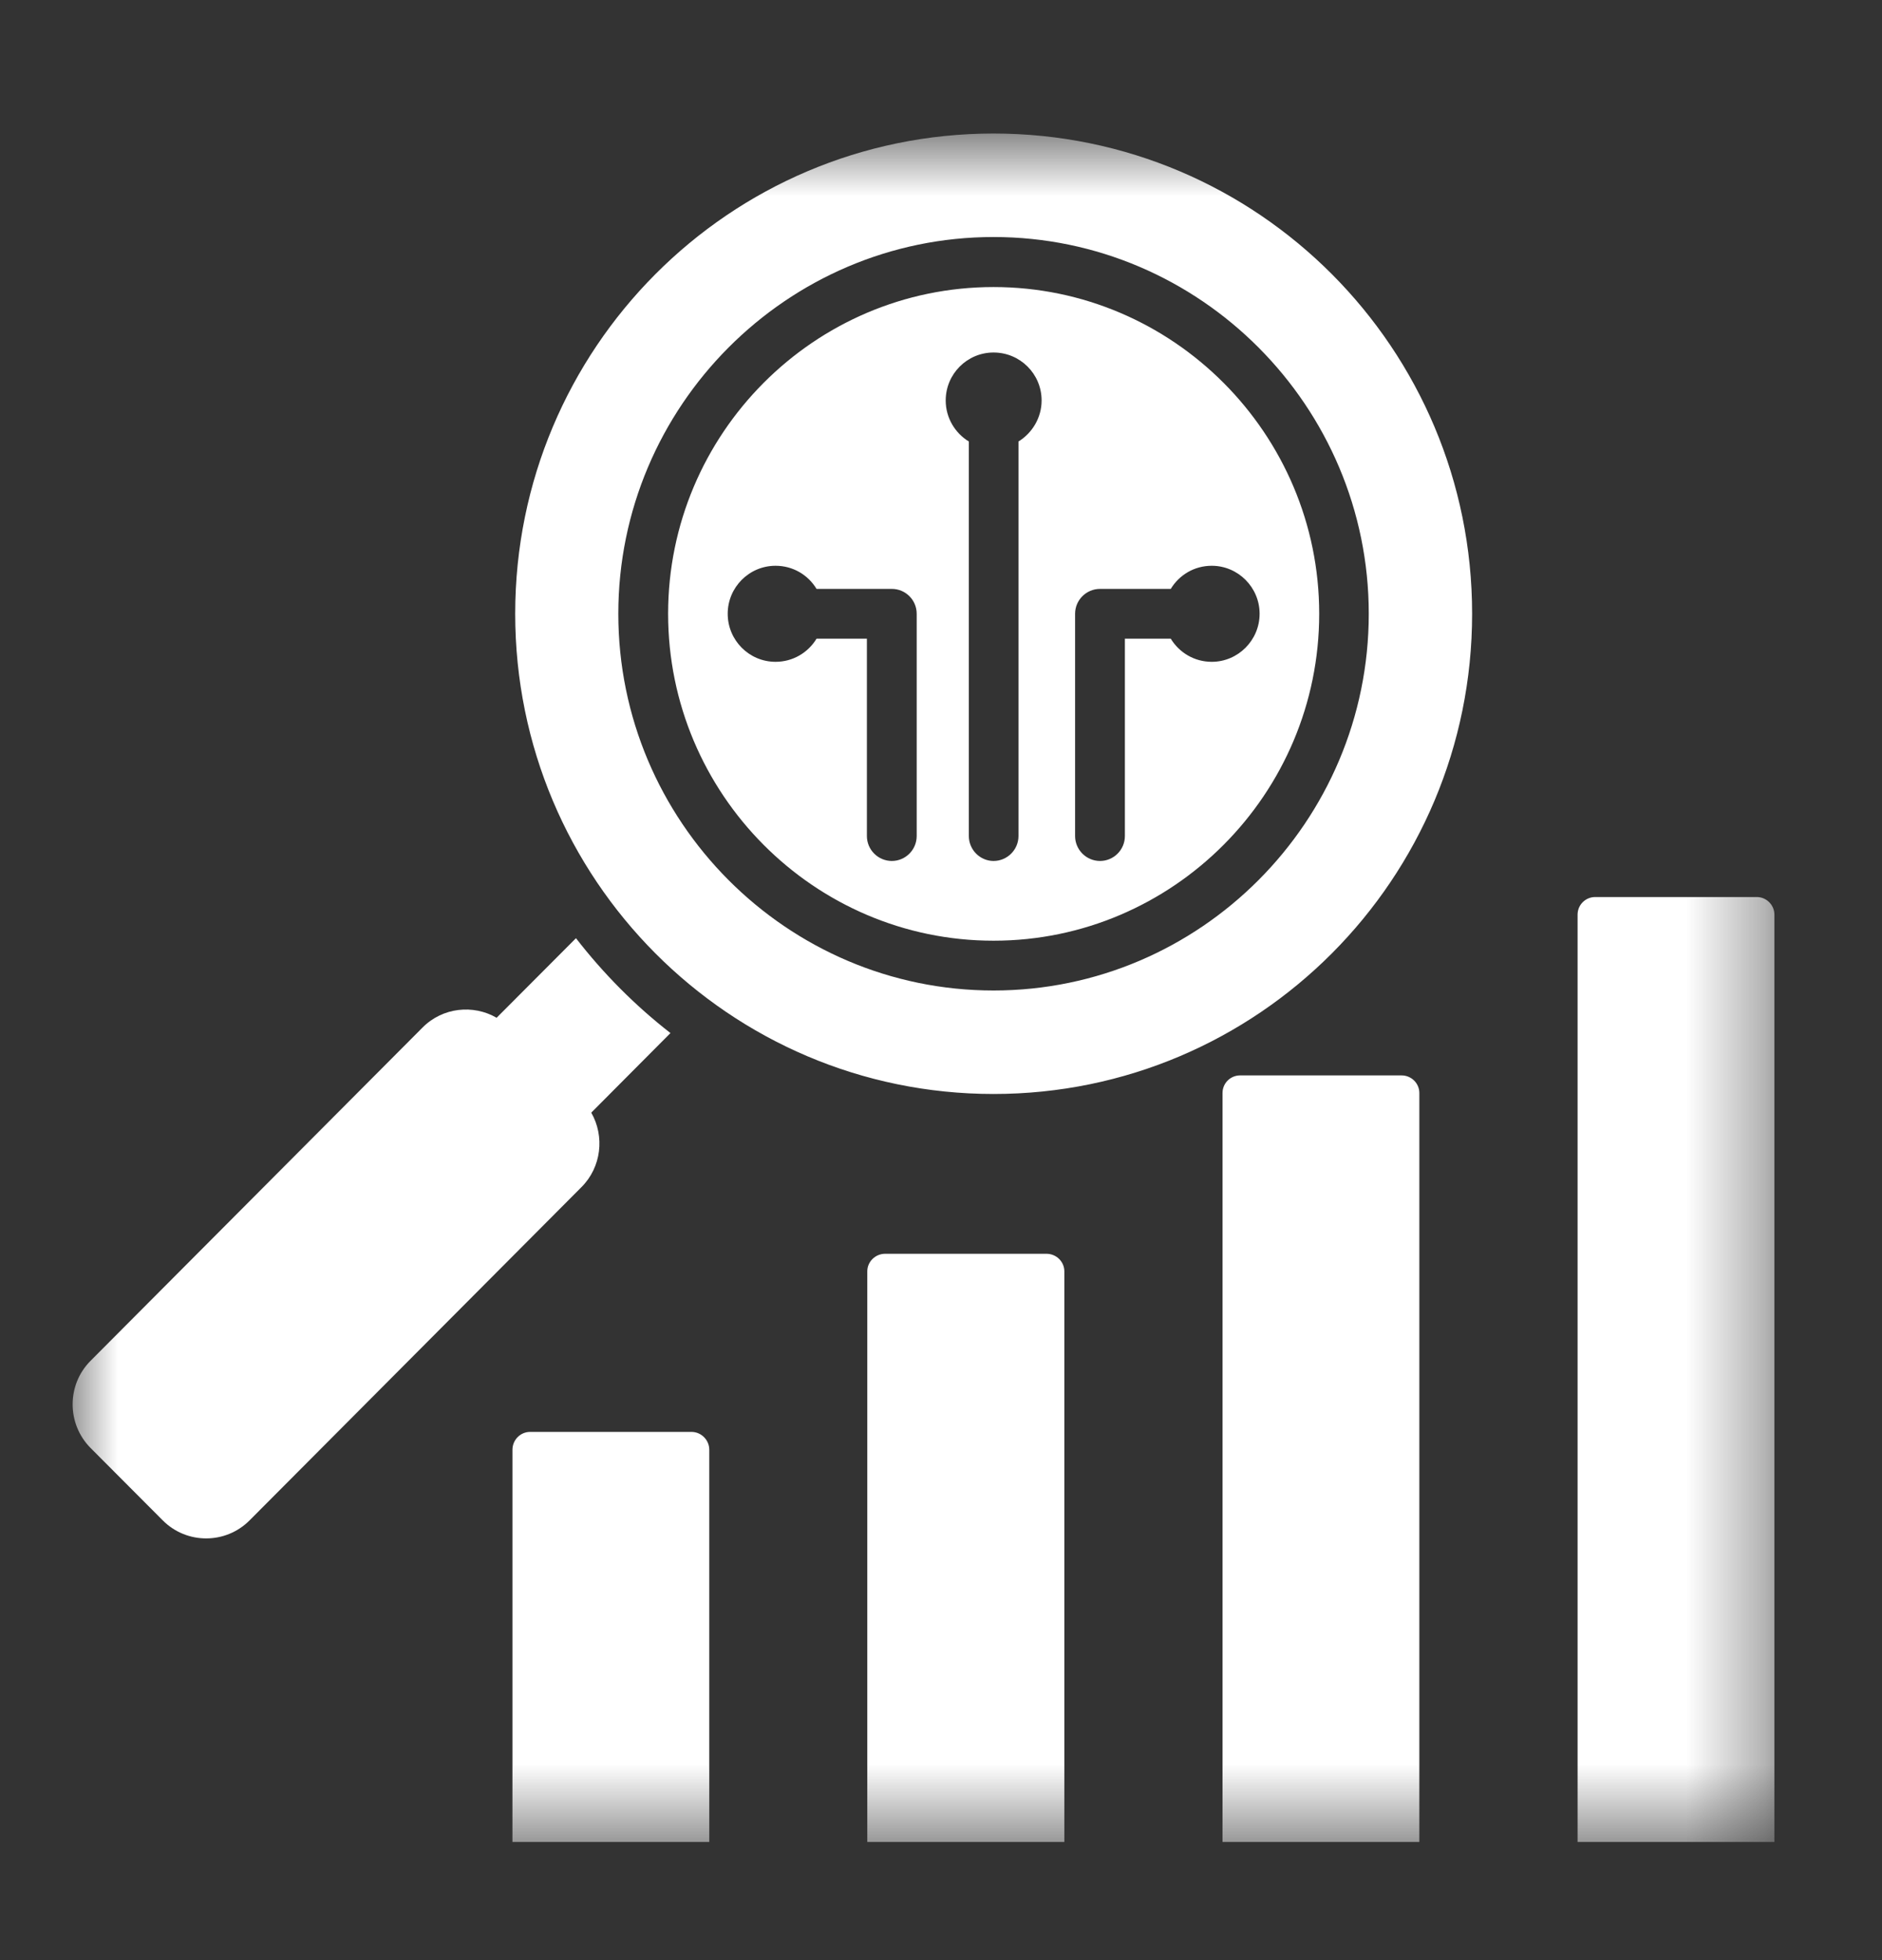 <svg width="24" height="25" viewBox="0 0 24 25" fill="none" xmlns="http://www.w3.org/2000/svg">
<rect x="0" y="0" width="24" height="25" fill="#333333" stroke="none"/>
<mask id="mask0_51_4250" style="mask-type:luminance" maskUnits="userSpaceOnUse" x="0" y="1" width="23" height="23">
<path d="M0.843 1.703H22.633V23.493H0.843V1.703Z" fill="white"/>
</mask>
<g mask="url(#mask0_51_4250)">
<path fill-rule="evenodd" clip-rule="evenodd" d="M6.535 23.493V18.491C6.535 18.366 6.635 18.263 6.76 18.263H8.818C8.943 18.263 9.045 18.366 9.045 18.491V23.493H6.535ZM11.06 16.216C11.06 16.091 11.163 15.991 11.288 15.991H13.345C13.47 15.991 13.573 16.091 13.573 16.216V23.493H11.06V16.216ZM15.59 13.941C15.59 13.816 15.69 13.716 15.815 13.716H17.873C17.998 13.716 18.1 13.816 18.1 13.941V23.493H15.59V13.941ZM20.118 23.493V11.666C20.118 11.541 20.218 11.441 20.343 11.441H22.403C22.525 11.441 22.628 11.541 22.628 11.666V23.493H20.118ZM8.55 13.176L7.54 14.191C7.713 14.493 7.67 14.886 7.415 15.141L3.183 19.391C2.878 19.698 2.38 19.698 2.075 19.391L1.155 18.468C0.85 18.161 0.85 17.661 1.155 17.356L5.388 13.106C5.643 12.848 6.035 12.808 6.333 12.981L7.345 11.966C7.695 12.418 8.1 12.826 8.55 13.176ZM12.67 1.703C16.04 1.703 18.773 4.446 18.773 7.828C18.773 11.211 16.04 13.953 12.67 13.953C9.303 13.953 6.57 11.211 6.57 7.828C6.57 4.446 9.303 1.703 12.67 1.703ZM12.67 12.633C15.305 12.633 17.455 10.476 17.455 7.828C17.455 5.183 15.305 3.023 12.67 3.023C10.035 3.023 7.885 5.183 7.885 7.828C7.885 10.476 10.035 12.633 12.67 12.633ZM12.67 11.998C10.383 11.998 8.52 10.126 8.52 7.828C8.52 5.533 10.383 3.661 12.67 3.661C14.958 3.661 16.823 5.533 16.823 7.828C16.823 10.126 14.958 11.998 12.67 11.998ZM12.355 5.631V10.663C12.355 10.838 12.498 10.981 12.67 10.981C12.845 10.981 12.988 10.838 12.988 10.663V5.631C13.163 5.523 13.283 5.328 13.283 5.108C13.283 4.768 13.008 4.496 12.67 4.496C12.335 4.496 12.06 4.768 12.06 5.108C12.06 5.328 12.178 5.523 12.355 5.631ZM14.93 7.511H14.028C13.853 7.511 13.71 7.653 13.71 7.828V10.663C13.71 10.838 13.853 10.981 14.028 10.981C14.203 10.981 14.345 10.838 14.345 10.663V8.146H14.93C15.038 8.323 15.23 8.441 15.453 8.441C15.788 8.441 16.063 8.166 16.063 7.828C16.063 7.491 15.788 7.216 15.453 7.216C15.23 7.216 15.038 7.333 14.93 7.511ZM10.413 8.146H11.055V10.663C11.055 10.838 11.198 10.981 11.373 10.981C11.548 10.981 11.69 10.838 11.69 10.663V7.828C11.69 7.653 11.548 7.511 11.373 7.511H10.413C10.305 7.333 10.113 7.216 9.89 7.216C9.553 7.216 9.28 7.491 9.28 7.828C9.28 8.166 9.553 8.441 9.89 8.441C10.113 8.441 10.305 8.323 10.413 8.146Z" fill="white"/>
</g>
</svg>
